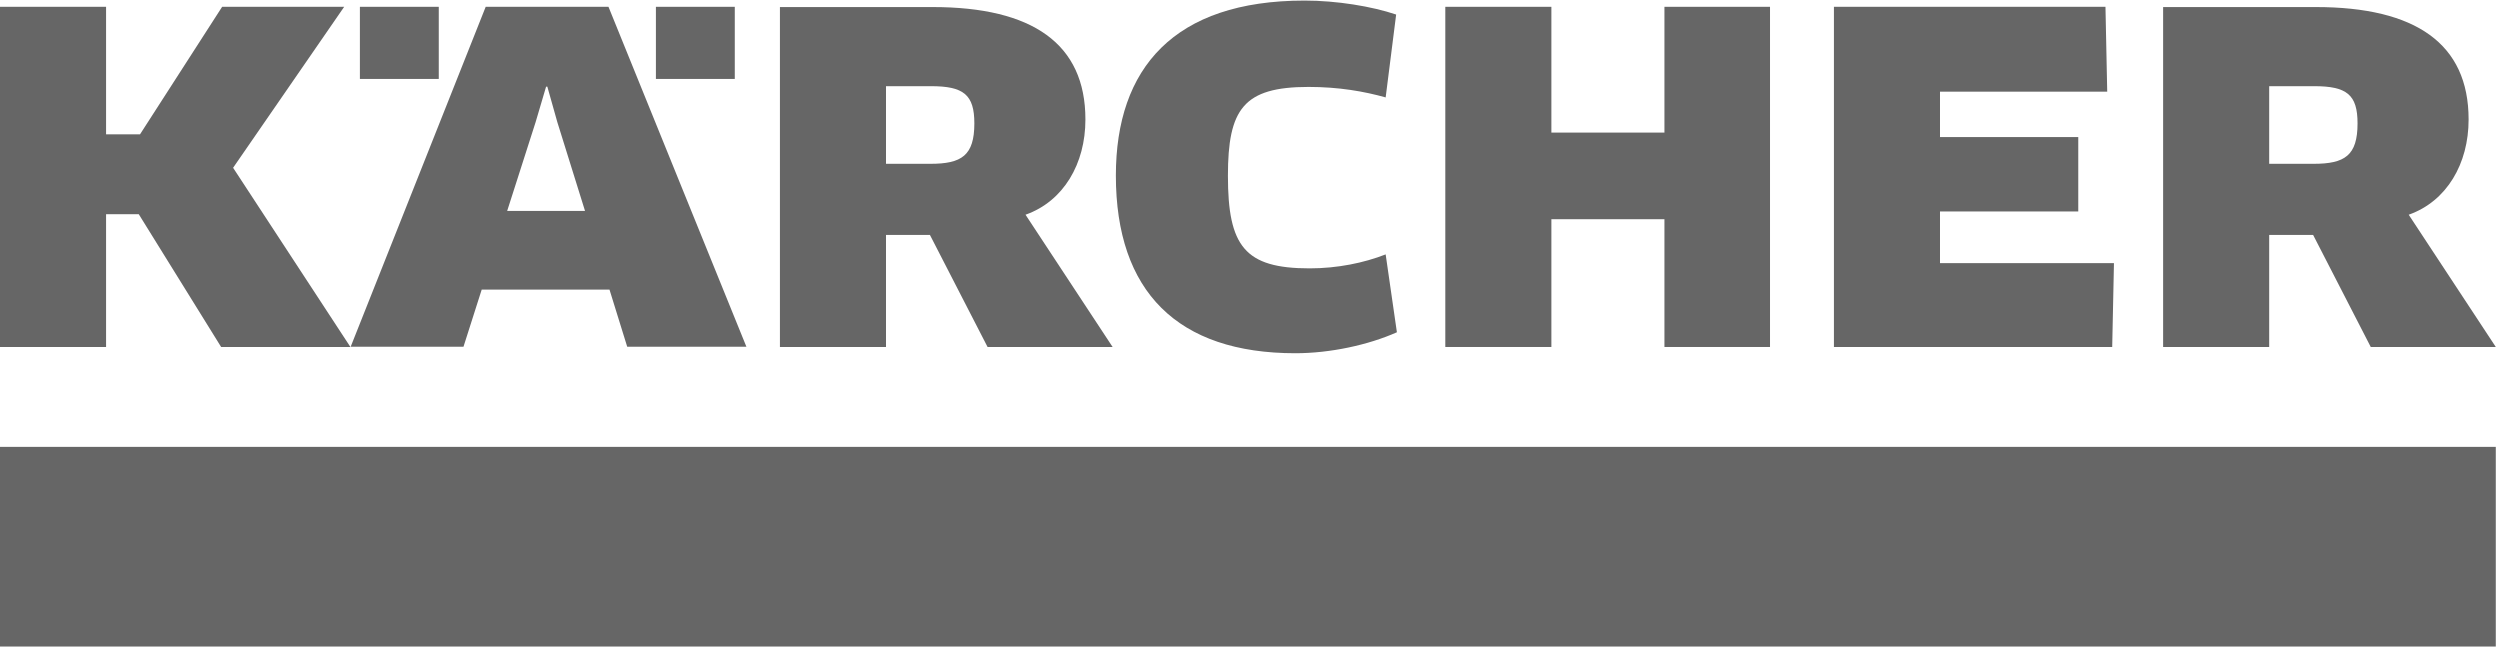 <svg width="170" height="44" viewBox="0 0 170 44" fill="none" xmlns="http://www.w3.org/2000/svg">
<g clip-path="url(#clip0_3319_1883)">
<path d="M169.714 30.385H0V43.962H169.714V30.385Z" fill="#666666"/>
<path d="M66.256 8.389C66.256 10.579 65.39 11.139 63.269 11.139H60.248V5.86H63.303C65.526 5.86 66.256 6.437 66.256 8.389ZM73.808 8.118C73.808 2.975 70.21 0.48 63.422 0.48H53.035V23.596H60.248V15.975H63.235L67.155 23.596H75.658L69.735 14.601C72.332 13.684 73.808 11.122 73.808 8.135V8.118Z" fill="#666666"/>
<path d="M131.92 17.892V14.38H141.322V9.322H131.92V6.233H143.291L143.172 0.463H124.707V23.595H143.63L143.749 17.892H131.92Z" fill="#666666"/>
<path d="M120.361 23.595V0.463H113.182V9.016H105.494V0.463H98.281V23.595H105.494V14.906H113.182V23.595H120.361Z" fill="#666666"/>
<path d="M94.938 0.989C93.275 0.429 90.899 0.039 88.709 0.039C79.833 0.039 75.879 4.638 75.879 11.936C75.879 19.828 80.071 24.02 88.081 24.02C90.457 24.02 93.037 23.46 94.989 22.594L94.225 17.299C92.749 17.876 90.95 18.249 89.049 18.249C84.636 18.249 83.499 16.739 83.499 11.953C83.499 7.422 84.551 5.911 88.981 5.911C91.051 5.911 92.766 6.217 94.225 6.624L94.938 0.989Z" fill="#666666"/>
<path d="M160.313 8.389C160.313 10.579 159.447 11.139 157.326 11.139H154.305V5.86H157.36C159.583 5.86 160.313 6.437 160.313 8.389ZM167.865 8.118C167.865 2.975 164.267 0.48 157.478 0.48H147.092V23.596H154.305V15.975H157.292L161.212 23.596H169.715L163.792 14.601C166.388 13.684 167.865 11.122 167.865 8.135V8.118Z" fill="#666666"/>
<path d="M39.782 14.345H34.487L36.422 8.304L37.134 5.894H37.219L37.898 8.304L39.782 14.345ZM50.762 23.595L41.377 0.463H33.027L23.846 23.578H31.517L32.756 19.692H41.445L42.65 23.578H50.762V23.595Z" fill="#666666"/>
<path d="M29.836 0.463H24.473V5.368H29.836V0.463Z" fill="#666666"/>
<path d="M49.965 0.463H44.602V5.368H49.965V0.463Z" fill="#666666"/>
<path d="M15.105 0.463L9.521 9.135H7.213V0.463H0V23.595H7.213V14.566H9.436L15.037 23.595H23.828L15.851 11.409L23.404 0.463H15.105Z" fill="#666666"/>
</g>
<defs>
<clipPath id="clip0_3319_1883">
<rect width="169.714" height="44" fill="white"/>
</clipPath>
</defs>
</svg>
